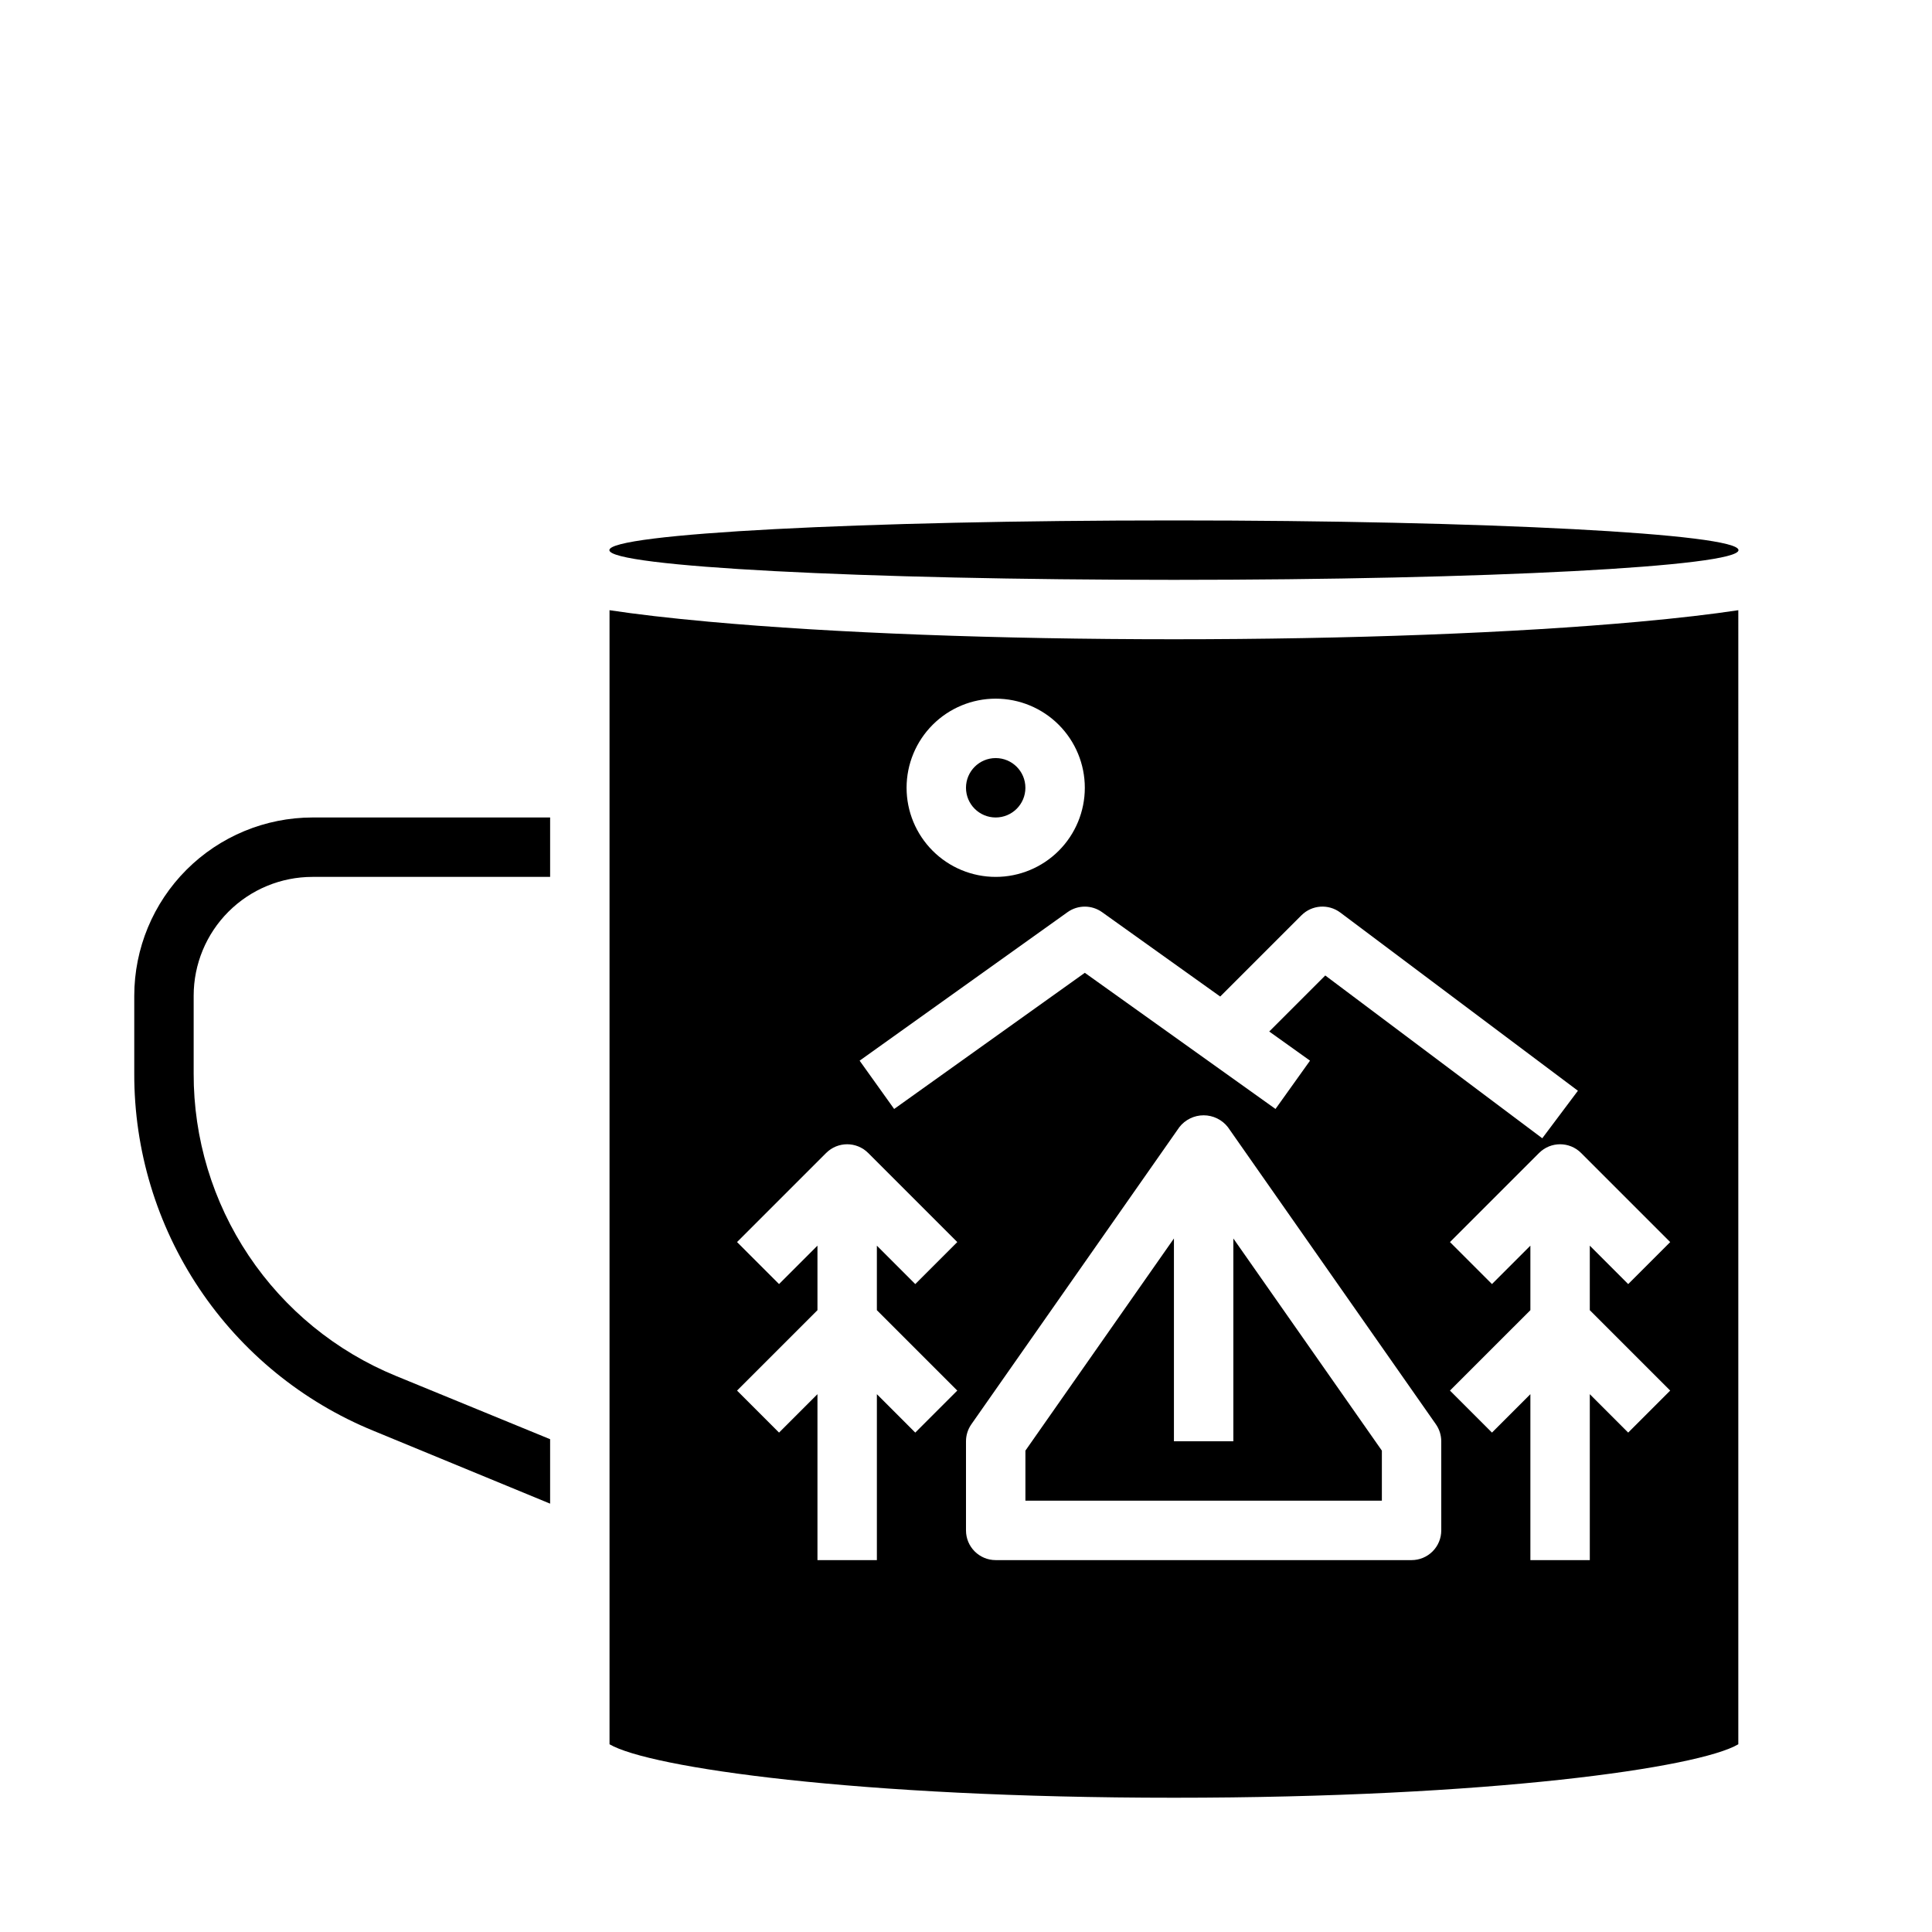 <?xml version="1.0" encoding="UTF-8"?>
<!-- Uploaded to: SVG Repo, www.svgrepo.com, Generator: SVG Repo Mixer Tools -->
<svg fill="#000000" width="800px" height="800px" version="1.1" viewBox="144 144 512 512" xmlns="http://www.w3.org/2000/svg">
 <g>
  <path d="m604.72 289.79c0 4.348-66.984 7.875-149.62 7.875-82.629 0-149.61-3.527-149.61-7.875 0-4.348 66.984-7.871 149.61-7.871 82.633 0 149.62 3.523 149.62 7.871"/>
  <path d="m179.58 428.5c-0.051 20.293 5.949 40.141 17.238 57.004 11.289 16.863 27.352 29.977 46.133 37.664l46.836 19.316v-17.082l-40.855-16.766c-15.891-6.512-29.48-17.613-39.031-31.891-9.547-14.273-14.625-31.074-14.578-48.246v-20.625c0-8.352 3.32-16.359 9.223-22.266 5.906-5.906 13.914-9.223 22.266-9.223h62.977v-15.746h-62.977c-12.52 0.016-24.527 4.996-33.383 13.848-8.855 8.855-13.836 20.863-13.848 33.387z"/>
  <path d="m415.74 352.77c0 4.348-3.523 7.871-7.871 7.871s-7.871-3.523-7.871-7.871 3.523-7.871 7.871-7.871 7.871 3.523 7.871 7.871"/>
  <path d="m604.67 305.71c-7.086 1.07-15.742 2.086-26.395 3.055-32.945 2.992-76.684 4.644-123.18 4.644-46.492 0-90.23-1.652-123.17-4.644-10.652-0.969-19.312-1.984-26.395-3.055v300.54c10.477 6.172 65.598 14.168 149.57 14.168 83.973 0 139.09-7.973 149.57-14.168zm-196.8 23.441c6.262 0 12.27 2.488 16.699 6.918 4.43 4.43 6.918 10.438 6.918 16.699 0 6.266-2.488 12.27-6.918 16.699-4.43 4.43-10.438 6.918-16.699 6.918-6.266 0-12.27-2.488-16.699-6.918-4.43-4.43-6.918-10.434-6.918-16.699 0-6.262 2.488-12.27 6.918-16.699 4.43-4.43 10.434-6.918 16.699-6.918zm19.043 56.578c2.734-1.953 6.41-1.953 9.145 0l31.309 22.363 21.531-21.531v0.004c2.769-2.769 7.152-3.082 10.289-0.734l62.977 47.23-9.445 12.594-57.512-43.141-14.848 14.848 10.809 7.723-9.148 12.801-50.531-36.082-50.531 36.086-9.148-12.801zm-29.223 126.79-11.133 11.133-10.176-10.18v43.973h-15.746v-43.973l-10.18 10.18-11.133-11.133 21.312-21.309v-17.098l-10.18 10.18-11.133-11.133 23.617-23.617 0.004 0.004c3.074-3.074 8.055-3.074 11.129 0l23.617 23.617-11.133 11.133-10.176-10.184v17.098zm128.26 37.055c0 2.09-0.828 4.09-2.305 5.566-1.477 1.477-3.477 2.305-5.566 2.305h-110.21c-4.348 0-7.871-3.523-7.871-7.871v-23.617c0-1.613 0.496-3.188 1.422-4.508l55.105-78.719v-0.004c1.543-1.992 3.926-3.16 6.449-3.16 2.519 0 4.902 1.168 6.445 3.16l55.105 78.719v0.004c0.926 1.32 1.422 2.894 1.422 4.508zm60.668-37.055-11.133 11.133-10.172-10.18v43.973h-15.746v-43.973l-10.18 10.18-11.133-11.133 21.312-21.309v-17.098l-10.18 10.18-11.133-11.133 23.617-23.617 0.004 0.004c3.074-3.074 8.055-3.074 11.129 0l23.617 23.617-11.133 11.133-10.176-10.184v17.098z"/>
  <path d="m470.85 525.95h-15.746v-53.742l-39.359 56.223v13.266h94.465v-13.266l-39.359-56.223z"/>
 </g>
</svg>